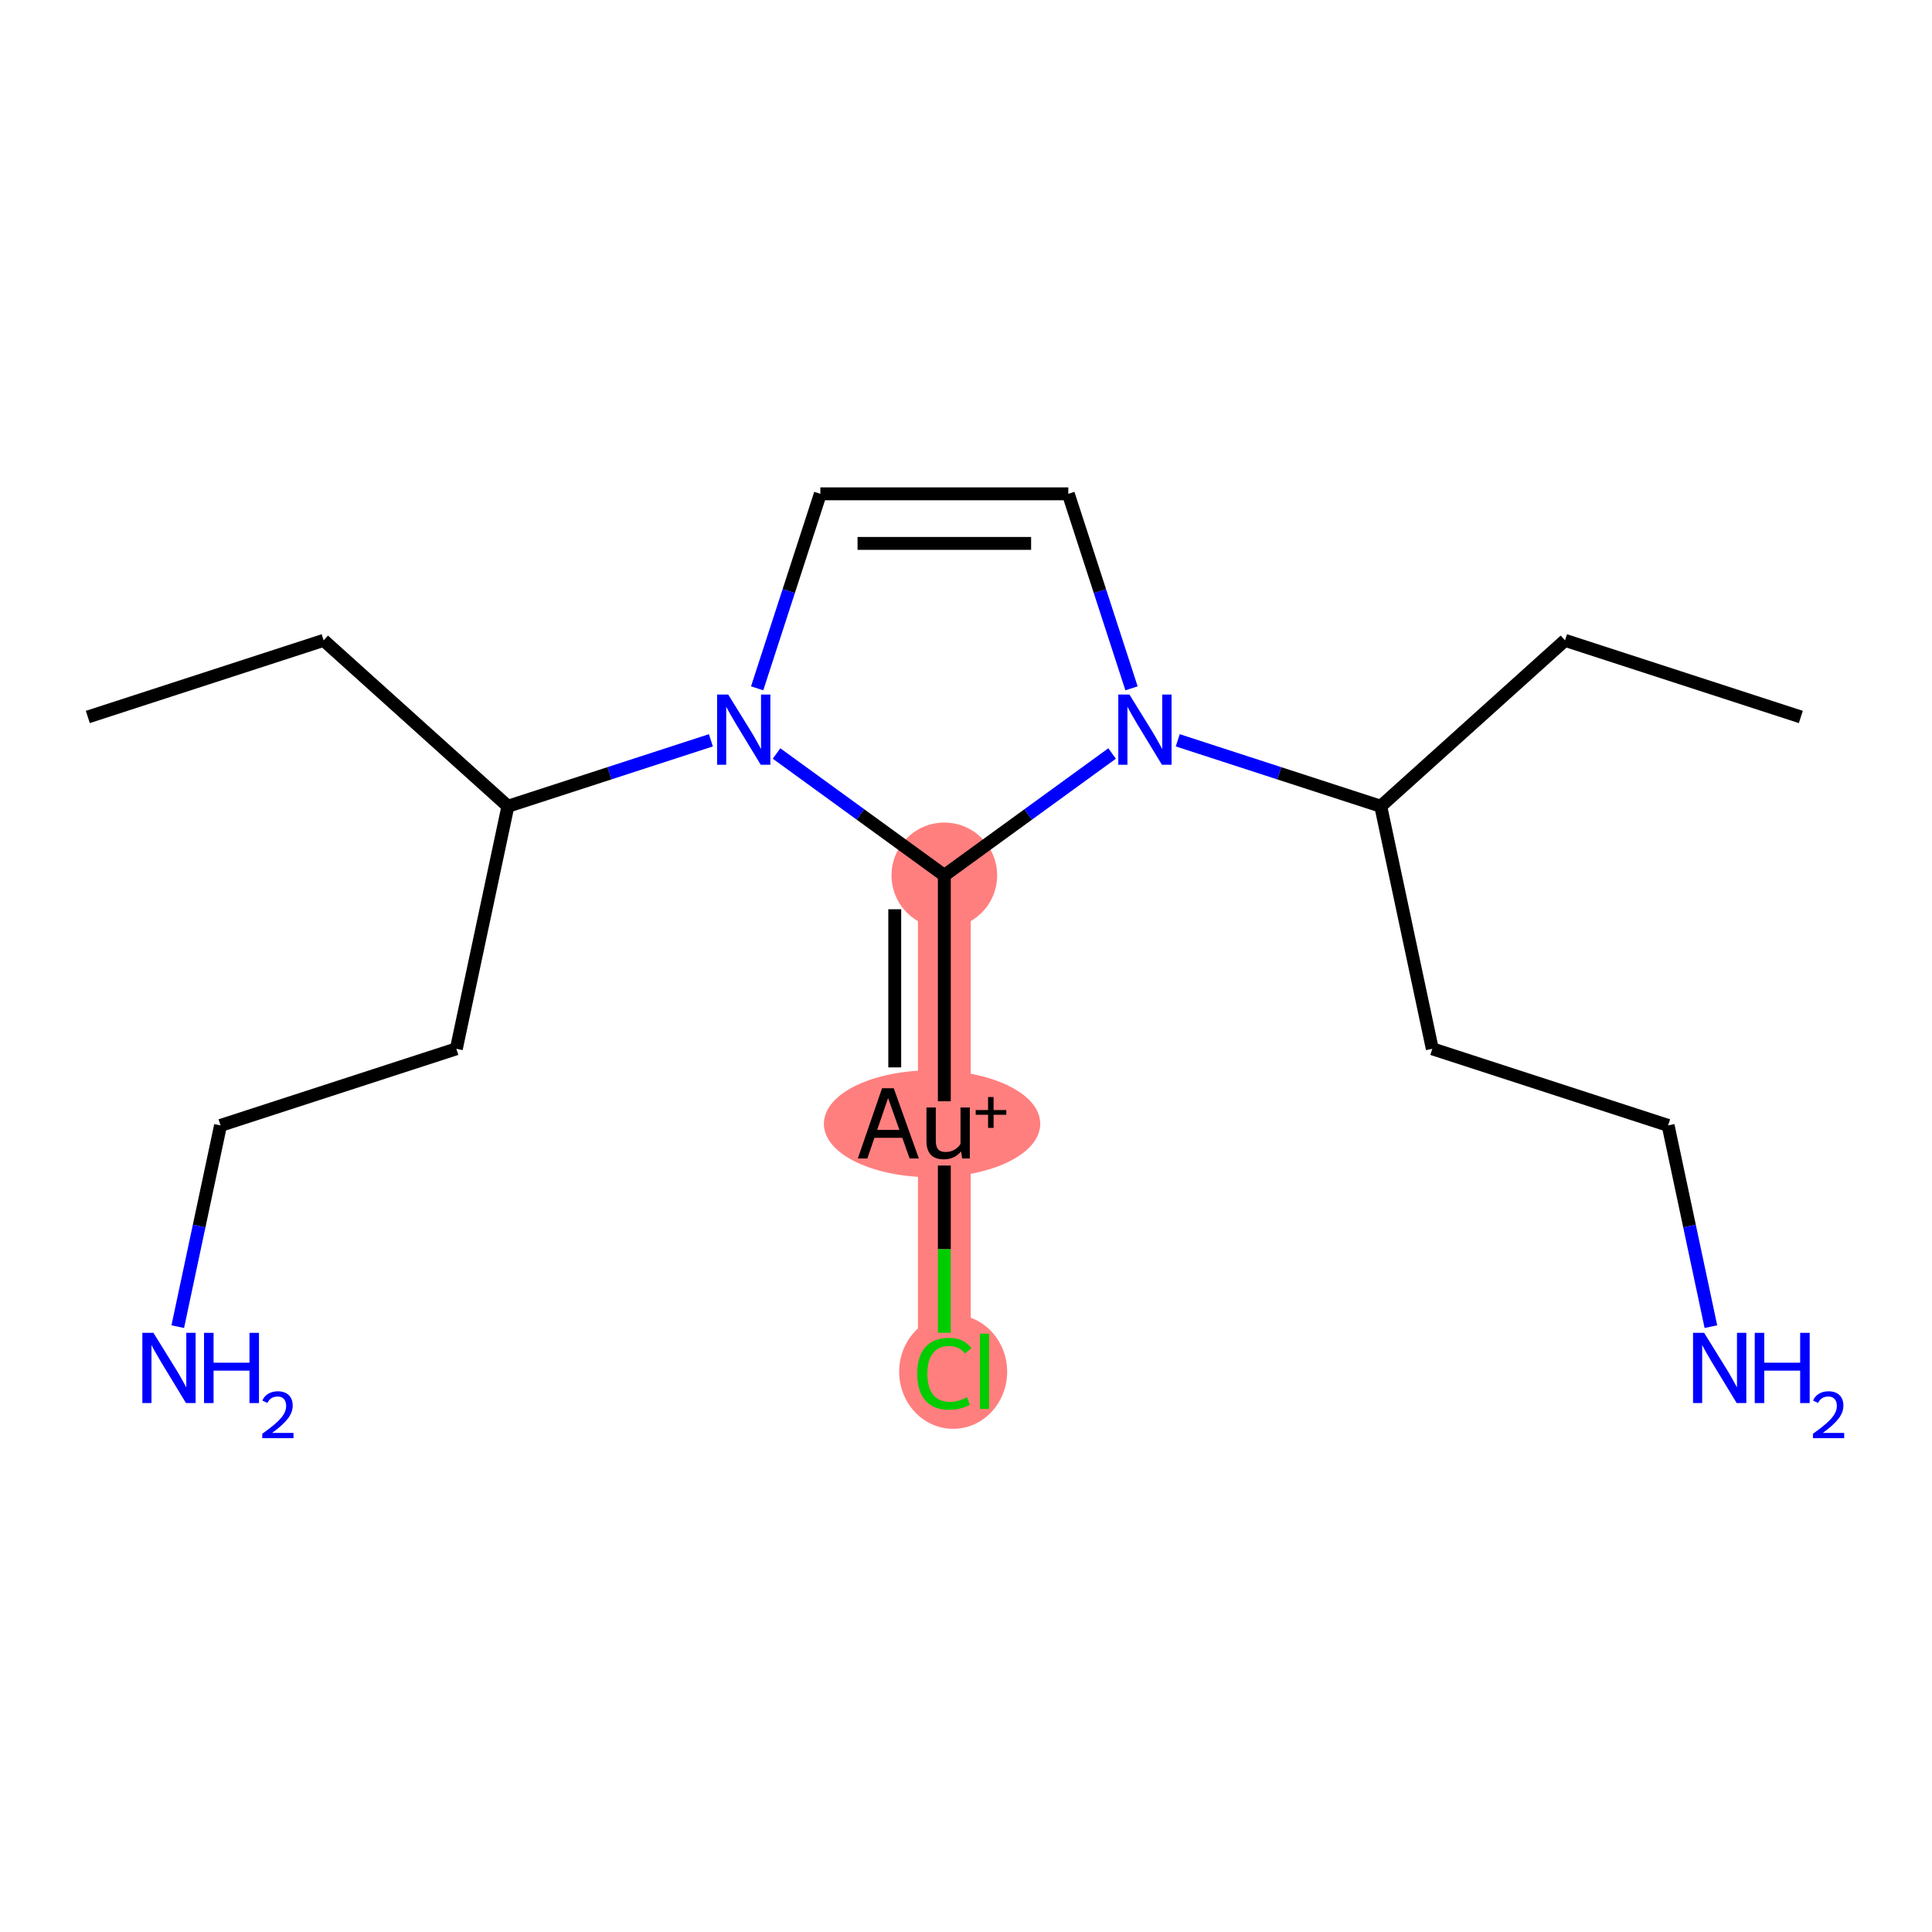 <?xml version='1.0' encoding='iso-8859-1'?>
<svg version='1.1' baseProfile='full'
              xmlns='http://www.w3.org/2000/svg'
                      xmlns:rdkit='http://www.rdkit.org/xml'
                      xmlns:xlink='http://www.w3.org/1999/xlink'
                  xml:space='preserve'
width='300px' height='300px' viewBox='0 0 300 300'>
<!-- END OF HEADER -->
<rect style='opacity:1.0;fill:#FFFFFF;stroke:none' width='300' height='300' x='0' y='0'> </rect>
<rect style='opacity:1.0;fill:#FFFFFF;stroke:none' width='300' height='300' x='0' y='0'> </rect>
<path d='M 146.635,135.929 L 146.635,174.432' style='fill:none;fill-rule:evenodd;stroke:#FF7F7F;stroke-width:8.2px;stroke-linecap:butt;stroke-linejoin:miter;stroke-opacity:1' />
<path d='M 146.635,174.432 L 146.635,212.934' style='fill:none;fill-rule:evenodd;stroke:#FF7F7F;stroke-width:8.2px;stroke-linecap:butt;stroke-linejoin:miter;stroke-opacity:1' />
<ellipse cx='146.635' cy='135.929' rx='7.701' ry='7.701'  style='fill:#FF7F7F;fill-rule:evenodd;stroke:#FF7F7F;stroke-width:1.0px;stroke-linecap:butt;stroke-linejoin:miter;stroke-opacity:1' />
<ellipse cx='144.73' cy='174.501' rx='16.298' ry='7.808'  style='fill:#FF7F7F;fill-rule:evenodd;stroke:#FF7F7F;stroke-width:1.0px;stroke-linecap:butt;stroke-linejoin:miter;stroke-opacity:1' />
<ellipse cx='148.005' cy='213.004' rx='7.884' ry='8.364'  style='fill:#FF7F7F;fill-rule:evenodd;stroke:#FF7F7F;stroke-width:1.0px;stroke-linecap:butt;stroke-linejoin:miter;stroke-opacity:1' />
<path class='bond-0 atom-0 atom-1' d='M 279.633,111.331 L 243.015,99.433' style='fill:none;fill-rule:evenodd;stroke:#000000;stroke-width:2.0px;stroke-linecap:butt;stroke-linejoin:miter;stroke-opacity:1' />
<path class='bond-1 atom-1 atom-2' d='M 243.015,99.433 L 214.402,125.196' style='fill:none;fill-rule:evenodd;stroke:#000000;stroke-width:2.0px;stroke-linecap:butt;stroke-linejoin:miter;stroke-opacity:1' />
<path class='bond-2 atom-2 atom-3' d='M 214.402,125.196 L 222.407,162.857' style='fill:none;fill-rule:evenodd;stroke:#000000;stroke-width:2.0px;stroke-linecap:butt;stroke-linejoin:miter;stroke-opacity:1' />
<path class='bond-5 atom-2 atom-6' d='M 214.402,125.196 L 198.642,120.075' style='fill:none;fill-rule:evenodd;stroke:#000000;stroke-width:2.0px;stroke-linecap:butt;stroke-linejoin:miter;stroke-opacity:1' />
<path class='bond-5 atom-2 atom-6' d='M 198.642,120.075 L 182.882,114.954' style='fill:none;fill-rule:evenodd;stroke:#0000FF;stroke-width:2.0px;stroke-linecap:butt;stroke-linejoin:miter;stroke-opacity:1' />
<path class='bond-3 atom-3 atom-4' d='M 222.407,162.857 L 259.025,174.755' style='fill:none;fill-rule:evenodd;stroke:#000000;stroke-width:2.0px;stroke-linecap:butt;stroke-linejoin:miter;stroke-opacity:1' />
<path class='bond-4 atom-4 atom-5' d='M 259.025,174.755 L 262.346,190.378' style='fill:none;fill-rule:evenodd;stroke:#000000;stroke-width:2.0px;stroke-linecap:butt;stroke-linejoin:miter;stroke-opacity:1' />
<path class='bond-4 atom-4 atom-5' d='M 262.346,190.378 L 265.667,206.002' style='fill:none;fill-rule:evenodd;stroke:#0000FF;stroke-width:2.0px;stroke-linecap:butt;stroke-linejoin:miter;stroke-opacity:1' />
<path class='bond-6 atom-6 atom-7' d='M 175.7,106.883 L 170.793,91.782' style='fill:none;fill-rule:evenodd;stroke:#0000FF;stroke-width:2.0px;stroke-linecap:butt;stroke-linejoin:miter;stroke-opacity:1' />
<path class='bond-6 atom-6 atom-7' d='M 170.793,91.782 L 165.886,76.68' style='fill:none;fill-rule:evenodd;stroke:#000000;stroke-width:2.0px;stroke-linecap:butt;stroke-linejoin:miter;stroke-opacity:1' />
<path class='bond-18 atom-16 atom-6' d='M 146.635,135.929 L 159.66,126.465' style='fill:none;fill-rule:evenodd;stroke:#000000;stroke-width:2.0px;stroke-linecap:butt;stroke-linejoin:miter;stroke-opacity:1' />
<path class='bond-18 atom-16 atom-6' d='M 159.66,126.465 L 172.686,117.002' style='fill:none;fill-rule:evenodd;stroke:#0000FF;stroke-width:2.0px;stroke-linecap:butt;stroke-linejoin:miter;stroke-opacity:1' />
<path class='bond-7 atom-7 atom-8' d='M 165.886,76.68 L 127.383,76.68' style='fill:none;fill-rule:evenodd;stroke:#000000;stroke-width:2.0px;stroke-linecap:butt;stroke-linejoin:miter;stroke-opacity:1' />
<path class='bond-7 atom-7 atom-8' d='M 160.111,84.38 L 133.159,84.38' style='fill:none;fill-rule:evenodd;stroke:#000000;stroke-width:2.0px;stroke-linecap:butt;stroke-linejoin:miter;stroke-opacity:1' />
<path class='bond-8 atom-8 atom-9' d='M 127.383,76.68 L 122.477,91.782' style='fill:none;fill-rule:evenodd;stroke:#000000;stroke-width:2.0px;stroke-linecap:butt;stroke-linejoin:miter;stroke-opacity:1' />
<path class='bond-8 atom-8 atom-9' d='M 122.477,91.782 L 117.57,106.883' style='fill:none;fill-rule:evenodd;stroke:#0000FF;stroke-width:2.0px;stroke-linecap:butt;stroke-linejoin:miter;stroke-opacity:1' />
<path class='bond-9 atom-9 atom-10' d='M 110.388,114.954 L 94.628,120.075' style='fill:none;fill-rule:evenodd;stroke:#0000FF;stroke-width:2.0px;stroke-linecap:butt;stroke-linejoin:miter;stroke-opacity:1' />
<path class='bond-9 atom-9 atom-10' d='M 94.628,120.075 L 78.867,125.196' style='fill:none;fill-rule:evenodd;stroke:#000000;stroke-width:2.0px;stroke-linecap:butt;stroke-linejoin:miter;stroke-opacity:1' />
<path class='bond-15 atom-9 atom-16' d='M 120.583,117.002 L 133.609,126.465' style='fill:none;fill-rule:evenodd;stroke:#0000FF;stroke-width:2.0px;stroke-linecap:butt;stroke-linejoin:miter;stroke-opacity:1' />
<path class='bond-15 atom-9 atom-16' d='M 133.609,126.465 L 146.635,135.929' style='fill:none;fill-rule:evenodd;stroke:#000000;stroke-width:2.0px;stroke-linecap:butt;stroke-linejoin:miter;stroke-opacity:1' />
<path class='bond-10 atom-10 atom-11' d='M 78.867,125.196 L 50.255,99.433' style='fill:none;fill-rule:evenodd;stroke:#000000;stroke-width:2.0px;stroke-linecap:butt;stroke-linejoin:miter;stroke-opacity:1' />
<path class='bond-12 atom-10 atom-13' d='M 78.867,125.196 L 70.862,162.857' style='fill:none;fill-rule:evenodd;stroke:#000000;stroke-width:2.0px;stroke-linecap:butt;stroke-linejoin:miter;stroke-opacity:1' />
<path class='bond-11 atom-11 atom-12' d='M 50.255,99.433 L 13.636,111.331' style='fill:none;fill-rule:evenodd;stroke:#000000;stroke-width:2.0px;stroke-linecap:butt;stroke-linejoin:miter;stroke-opacity:1' />
<path class='bond-13 atom-13 atom-14' d='M 70.862,162.857 L 34.244,174.755' style='fill:none;fill-rule:evenodd;stroke:#000000;stroke-width:2.0px;stroke-linecap:butt;stroke-linejoin:miter;stroke-opacity:1' />
<path class='bond-14 atom-14 atom-15' d='M 34.244,174.755 L 30.923,190.378' style='fill:none;fill-rule:evenodd;stroke:#000000;stroke-width:2.0px;stroke-linecap:butt;stroke-linejoin:miter;stroke-opacity:1' />
<path class='bond-14 atom-14 atom-15' d='M 30.923,190.378 L 27.602,206.002' style='fill:none;fill-rule:evenodd;stroke:#0000FF;stroke-width:2.0px;stroke-linecap:butt;stroke-linejoin:miter;stroke-opacity:1' />
<path class='bond-16 atom-16 atom-17' d='M 146.635,135.929 L 146.635,171.005' style='fill:none;fill-rule:evenodd;stroke:#000000;stroke-width:2.0px;stroke-linecap:butt;stroke-linejoin:miter;stroke-opacity:1' />
<path class='bond-16 atom-16 atom-17' d='M 138.934,141.191 L 138.934,165.744' style='fill:none;fill-rule:evenodd;stroke:#000000;stroke-width:2.0px;stroke-linecap:butt;stroke-linejoin:miter;stroke-opacity:1' />
<path class='bond-17 atom-17 atom-18' d='M 146.635,180.985 L 146.635,193.969' style='fill:none;fill-rule:evenodd;stroke:#000000;stroke-width:2.0px;stroke-linecap:butt;stroke-linejoin:miter;stroke-opacity:1' />
<path class='bond-17 atom-17 atom-18' d='M 146.635,193.969 L 146.635,206.953' style='fill:none;fill-rule:evenodd;stroke:#00CC00;stroke-width:2.0px;stroke-linecap:butt;stroke-linejoin:miter;stroke-opacity:1' />
<path  class='atom-5' d='M 264.62 206.964
L 268.193 212.74
Q 268.547 213.309, 269.117 214.341
Q 269.687 215.373, 269.718 215.435
L 269.718 206.964
L 271.166 206.964
L 271.166 217.868
L 269.672 217.868
L 265.837 211.554
Q 265.39 210.815, 264.913 209.967
Q 264.451 209.12, 264.312 208.859
L 264.312 217.868
L 262.895 217.868
L 262.895 206.964
L 264.62 206.964
' fill='#0000FF'/>
<path  class='atom-5' d='M 272.475 206.964
L 273.953 206.964
L 273.953 211.6
L 279.528 211.6
L 279.528 206.964
L 281.007 206.964
L 281.007 217.868
L 279.528 217.868
L 279.528 212.832
L 273.953 212.832
L 273.953 217.868
L 272.475 217.868
L 272.475 206.964
' fill='#0000FF'/>
<path  class='atom-5' d='M 281.535 217.486
Q 281.8 216.805, 282.43 216.428
Q 283.06 216.042, 283.934 216.042
Q 285.022 216.042, 285.632 216.632
Q 286.242 217.221, 286.242 218.268
Q 286.242 219.336, 285.449 220.332
Q 284.666 221.328, 283.04 222.507
L 286.364 222.507
L 286.364 223.32
L 281.515 223.32
L 281.515 222.639
Q 282.857 221.684, 283.65 220.972
Q 284.453 220.261, 284.839 219.62
Q 285.225 218.98, 285.225 218.319
Q 285.225 217.628, 284.88 217.242
Q 284.534 216.855, 283.934 216.855
Q 283.355 216.855, 282.969 217.089
Q 282.582 217.323, 282.308 217.841
L 281.535 217.486
' fill='#0000FF'/>
<path  class='atom-6' d='M 175.374 107.846
L 178.947 113.621
Q 179.301 114.191, 179.871 115.223
Q 180.441 116.255, 180.471 116.317
L 180.471 107.846
L 181.919 107.846
L 181.919 118.75
L 180.425 118.75
L 176.59 112.436
Q 176.144 111.696, 175.666 110.849
Q 175.204 110.002, 175.066 109.74
L 175.066 118.75
L 173.649 118.75
L 173.649 107.846
L 175.374 107.846
' fill='#0000FF'/>
<path  class='atom-9' d='M 113.075 107.846
L 116.648 113.621
Q 117.003 114.191, 117.572 115.223
Q 118.142 116.255, 118.173 116.317
L 118.173 107.846
L 119.621 107.846
L 119.621 118.75
L 118.127 118.75
L 114.292 112.436
Q 113.845 111.696, 113.368 110.849
Q 112.906 110.002, 112.767 109.74
L 112.767 118.75
L 111.35 118.75
L 111.35 107.846
L 113.075 107.846
' fill='#0000FF'/>
<path  class='atom-15' d='M 23.829 206.964
L 27.402 212.74
Q 27.756 213.309, 28.326 214.341
Q 28.896 215.373, 28.927 215.435
L 28.927 206.964
L 30.374 206.964
L 30.374 217.868
L 28.88 217.868
L 25.046 211.554
Q 24.599 210.815, 24.121 209.967
Q 23.659 209.12, 23.521 208.859
L 23.521 217.868
L 22.104 217.868
L 22.104 206.964
L 23.829 206.964
' fill='#0000FF'/>
<path  class='atom-15' d='M 31.683 206.964
L 33.162 206.964
L 33.162 211.6
L 38.737 211.6
L 38.737 206.964
L 40.215 206.964
L 40.215 217.868
L 38.737 217.868
L 38.737 212.832
L 33.162 212.832
L 33.162 217.868
L 31.683 217.868
L 31.683 206.964
' fill='#0000FF'/>
<path  class='atom-15' d='M 40.744 217.486
Q 41.008 216.805, 41.639 216.428
Q 42.269 216.042, 43.143 216.042
Q 44.23 216.042, 44.84 216.632
Q 45.45 217.221, 45.45 218.268
Q 45.45 219.336, 44.657 220.332
Q 43.875 221.328, 42.248 222.507
L 45.572 222.507
L 45.572 223.32
L 40.724 223.32
L 40.724 222.639
Q 42.066 221.684, 42.858 220.972
Q 43.661 220.261, 44.048 219.62
Q 44.434 218.98, 44.434 218.319
Q 44.434 217.628, 44.088 217.242
Q 43.743 216.855, 43.143 216.855
Q 42.563 216.855, 42.177 217.089
Q 41.791 217.323, 41.517 217.841
L 40.744 217.486
' fill='#0000FF'/>
<path  class='atom-17' d='M 141.244 179.884
L 140.105 176.68
L 135.777 176.68
L 134.684 179.884
L 133.205 179.884
L 136.963 168.98
L 138.78 168.98
L 142.677 179.884
L 141.244 179.884
M 136.208 175.448
L 139.658 175.448
L 137.902 170.504
L 136.208 175.448
' fill='#000000'/>
<path  class='atom-17' d='M 150.593 171.968
L 150.593 179.884
L 149.407 179.884
L 149.238 178.79
Q 148.206 180.022, 146.558 180.022
Q 145.218 180.022, 144.54 179.314
Q 143.863 178.59, 143.863 177.204
L 143.863 171.968
L 145.31 171.968
L 145.31 177.096
Q 145.31 178.036, 145.664 178.467
Q 146.034 178.883, 146.835 178.883
Q 147.559 178.883, 148.159 178.559
Q 148.76 178.22, 149.145 177.635
L 149.145 171.968
L 150.593 171.968
' fill='#000000'/>
<path  class='atom-17' d='M 151.508 172.37
L 153.429 172.37
L 153.429 170.347
L 154.283 170.347
L 154.283 172.37
L 156.255 172.37
L 156.255 173.102
L 154.283 173.102
L 154.283 175.135
L 153.429 175.135
L 153.429 173.102
L 151.508 173.102
L 151.508 172.37
' fill='#000000'/>
<path  class='atom-18' d='M 142.43 213.312
Q 142.43 210.601, 143.693 209.184
Q 144.971 207.752, 147.389 207.752
Q 149.638 207.752, 150.839 209.338
L 149.823 210.17
Q 148.945 209.015, 147.389 209.015
Q 145.741 209.015, 144.864 210.124
Q 144.001 211.217, 144.001 213.312
Q 144.001 215.468, 144.894 216.577
Q 145.803 217.686, 147.559 217.686
Q 148.76 217.686, 150.162 216.962
L 150.593 218.117
Q 150.023 218.486, 149.161 218.702
Q 148.298 218.918, 147.343 218.918
Q 144.971 218.918, 143.693 217.47
Q 142.43 216.022, 142.43 213.312
' fill='#00CC00'/>
<path  class='atom-18' d='M 152.164 207.09
L 153.581 207.09
L 153.581 218.779
L 152.164 218.779
L 152.164 207.09
' fill='#00CC00'/>
</svg>
